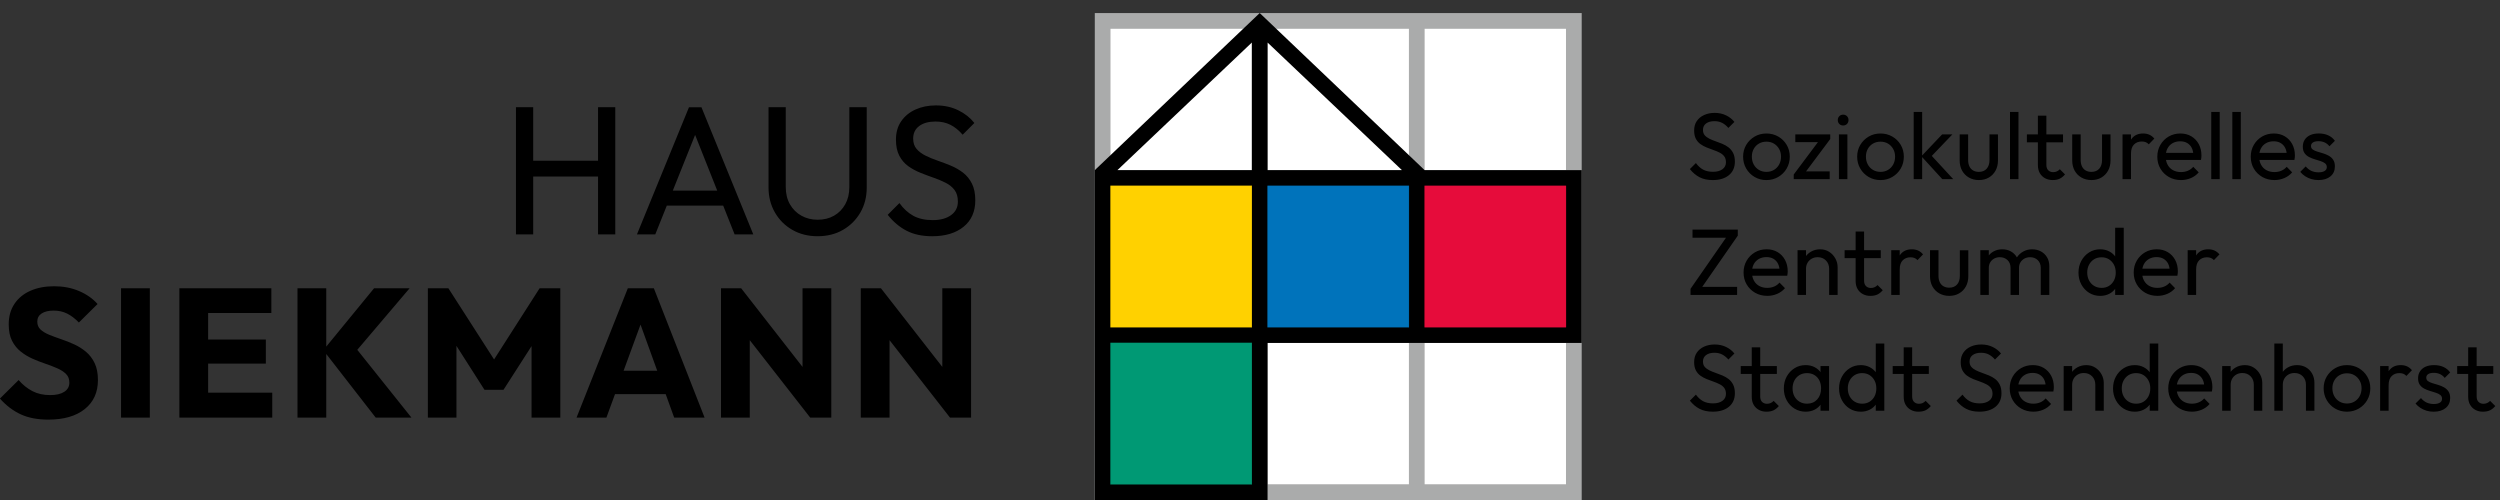 <?xml version="1.0" encoding="UTF-8"?>
<!-- Generator: Adobe Illustrator 16.0.4, SVG Export Plug-In . SVG Version: 6.00 Build 0)  -->
<svg xmlns="http://www.w3.org/2000/svg" xmlns:xlink="http://www.w3.org/1999/xlink" version="1.2" id="Ebene_1" x="0px" y="0px" width="283.46px" height="56.689px" viewBox="0 0 283.46 56.689" xml:space="preserve">
<rect x="0" y="0" width="283.46" height="56.689" fill="#333333" stroke="none"/>
<rect x="124.132" y="1.483" fill="#AAABAB" width="55.208" height="55.207"></rect>
<rect x="143.721" y="3.264" fill="#FFFFFF" width="16.028" height="16.028"></rect>
<rect x="125.913" y="3.264" fill="#FFFFFF" width="16.028" height="16.028"></rect>
<rect x="161.53" y="3.264" fill="#FFFFFF" width="16.027" height="16.028"></rect>
<rect x="143.721" y="38.881" fill="#FFFFFF" width="16.028" height="16.027"></rect>
<rect x="161.53" y="38.881" fill="#FFFFFF" width="16.027" height="16.027"></rect>
<path d="M143.721,4.822l15.239,14.472h-15.239V4.822z M141.94,4.822v14.472h-15.248L141.94,4.822z M142.832,1.479l-18.7,17.814  l0.023,37.396h19.566V38.881h35.618V19.292h-17.81L142.832,1.479z"></path>
<rect x="125.913" y="38.881" fill="#009974" width="16.028" height="16.027"></rect>
<path fill="#009974" d="M125.928,54.893h15.996V38.896h-15.996V54.893L125.928,54.893z M141.956,54.926h-16.059V38.865h16.059  V54.926z"></path>
<rect x="143.721" y="21.073" fill="#0073BB" width="16.028" height="16.028"></rect>
<path fill="#0073BB" d="M143.737,37.084h15.996V21.089h-15.996V37.084z M159.765,37.115h-16.059V21.057h16.059V37.115z"></path>
<rect x="161.53" y="21.073" fill="#E60C3B" width="16.027" height="16.028"></rect>
<path fill="#E60C3B" d="M161.544,37.084h15.996V21.089h-15.996V37.084z M177.573,37.115h-16.06V21.057h16.06V37.115z"></path>
<rect x="125.913" y="21.073" fill="#FFD100" width="16.028" height="16.028"></rect>
<path fill="#FFD100" d="M125.928,37.084h15.996V21.089h-15.996V37.084L125.928,37.084z M141.956,37.115h-16.059V21.057h16.059  V37.115z"></path>
<g>
	<path d="M110.105,47.351V32.684h-3.262v11.737l0.873,2.93H110.105z M108.526,43.757l-8.642-11.073l-0.811,3.596l8.643,11.071   L108.526,43.757z M100.86,47.351V35.614l-0.977-2.93h-2.285v14.667H100.86z M94.256,47.351V32.684h-3.261v11.737l0.872,2.93H94.256   z M92.677,43.757l-8.642-11.073l-0.81,3.596l8.642,11.071L92.677,43.757z M85.012,47.351V35.614l-0.977-2.93H81.75v14.667H85.012z    M76.671,42.032h-7.998v2.658h7.998V42.032z M68.756,47.351l4.466-12.174h-1.184l4.404,12.174h3.448l-5.754-14.667h-2.95   L65.37,47.351H68.756z M51.753,47.351V38.19l-0.561,0.144l3.739,5.86h2.16l3.761-5.86L60.27,38.19v9.161h3.261V32.684h-2.347   l-5.755,8.997h1.185l-5.775-8.997h-2.327v14.667H51.753z M36.992,32.684h-3.261v14.667h3.261V32.684z M46.652,47.351l-6.689-8.371   v1.329l6.481-7.625h-4.03l-5.755,7.023l5.941,7.644H46.652z M30.766,32.684h-7.936v2.805h7.936V32.684z M30.143,38.5h-7.312v2.723   h7.312V38.5z M30.87,44.526h-8.04v2.825h8.04V44.526z M23.599,32.684h-3.262v14.667h3.262V32.684z M16.987,32.684h-3.262v14.667   h3.262V32.684z M9.608,46.385c0.997-0.797,1.496-1.894,1.496-3.293c0-0.761-0.125-1.401-0.375-1.922   c-0.249-0.519-0.578-0.947-0.987-1.288c-0.408-0.339-0.854-0.62-1.339-0.841s-0.973-0.415-1.465-0.58   c-0.491-0.168-0.942-0.335-1.351-0.499c-0.408-0.167-0.737-0.365-0.986-0.592c-0.25-0.229-0.374-0.531-0.374-0.906   c0-0.4,0.167-0.708,0.499-0.924c0.333-0.214,0.782-0.323,1.35-0.323c0.567,0,1.077,0.112,1.527,0.335   c0.45,0.221,0.896,0.56,1.34,1.016l2.119-2.097c-0.554-0.623-1.257-1.115-2.109-1.475c-0.851-0.361-1.79-0.539-2.814-0.539   c-1.011,0-1.905,0.168-2.68,0.508c-0.776,0.339-1.382,0.834-1.818,1.485c-0.436,0.65-0.653,1.426-0.653,2.325   c0,0.75,0.125,1.37,0.373,1.86c0.25,0.492,0.579,0.9,0.986,1.227c0.41,0.325,0.856,0.596,1.341,0.81   c0.485,0.215,0.973,0.406,1.464,0.571c0.492,0.166,0.942,0.339,1.351,0.521c0.409,0.18,0.738,0.394,0.987,0.644   c0.25,0.248,0.374,0.574,0.374,0.976c0,0.442-0.19,0.791-0.572,1.038c-0.38,0.249-0.917,0.376-1.609,0.376   c-0.762,0-1.431-0.15-2.005-0.448s-1.098-0.718-1.568-1.257l-2.119,2.099c0.72,0.804,1.513,1.402,2.378,1.797   c0.866,0.395,1.901,0.591,3.106,0.591C7.232,47.578,8.61,47.183,9.608,46.385"></path>
	<path d="M109.264,25.704c0.879-0.72,1.319-1.717,1.319-2.992c0-0.761-0.128-1.395-0.384-1.9c-0.257-0.506-0.592-0.917-1.008-1.237   c-0.416-0.318-0.873-0.581-1.371-0.789c-0.499-0.208-1.001-0.398-1.506-0.571c-0.506-0.174-0.966-0.364-1.382-0.572   c-0.416-0.208-0.751-0.461-1.007-0.759c-0.257-0.297-0.386-0.688-0.386-1.173c0-0.609,0.229-1.083,0.686-1.423   c0.457-0.339,1.074-0.509,1.849-0.509c0.637,0,1.201,0.125,1.694,0.374c0.491,0.25,0.952,0.623,1.38,1.122l1.33-1.33   c-0.47-0.595-1.08-1.077-1.828-1.443c-0.748-0.368-1.592-0.551-2.535-0.551c-0.858,0-1.63,0.156-2.316,0.467   c-0.685,0.312-1.225,0.755-1.62,1.331c-0.396,0.574-0.593,1.27-0.593,2.087c0,0.735,0.128,1.344,0.385,1.828   c0.256,0.485,0.591,0.876,1.007,1.174c0.416,0.297,0.873,0.546,1.371,0.747c0.499,0.202,0.998,0.388,1.496,0.562   c0.499,0.173,0.959,0.367,1.382,0.581c0.422,0.215,0.758,0.488,1.007,0.821c0.249,0.333,0.374,0.769,0.374,1.309   c0,0.652-0.259,1.163-0.779,1.537c-0.519,0.375-1.208,0.562-2.067,0.562c-0.873,0-1.606-0.163-2.202-0.487   c-0.595-0.326-1.122-0.808-1.579-1.445l-1.329,1.33c0.623,0.79,1.337,1.392,2.139,1.807c0.804,0.416,1.774,0.624,2.909,0.624   C107.197,26.784,108.384,26.424,109.264,25.704 M95.573,26.068c0.831-0.478,1.488-1.132,1.974-1.964   c0.485-0.831,0.727-1.779,0.727-2.846v-9.1H96.3v9.058c0,0.748-0.156,1.4-0.467,1.953c-0.312,0.554-0.734,0.984-1.268,1.288   c-0.533,0.305-1.152,0.457-1.859,0.457c-0.679,0-1.291-0.152-1.839-0.457c-0.547-0.304-0.979-0.734-1.298-1.288   c-0.319-0.553-0.478-1.211-0.478-1.974v-9.037h-1.953v9.079c0,1.067,0.242,2.019,0.727,2.857c0.484,0.838,1.146,1.496,1.983,1.974   c0.839,0.478,1.79,0.716,2.857,0.716C93.787,26.784,94.743,26.546,95.573,26.068 M82.607,21.611h-7.583v1.703h7.583V21.611z    M74.298,26.576l4.882-12.194h-0.728l4.841,12.194h2.119l-5.879-14.417H78.12l-5.9,14.417H74.298z M68.287,18.225h-8.455v1.787   h8.455V18.225z M69.762,12.158h-1.953v14.417h1.953V12.158z M60.455,12.158h-1.953v14.417h1.953V12.158z"></path>
</g>
<g>
	<path d="M282.7,41.503h-4.096v0.897h4.096V41.503z M282.333,46.519c0.217-0.107,0.414-0.268,0.592-0.481l-0.587-0.586   c-0.1,0.107-0.212,0.188-0.337,0.245c-0.123,0.058-0.264,0.086-0.42,0.086c-0.221,0-0.403-0.07-0.55-0.208   c-0.146-0.14-0.219-0.348-0.219-0.625v-5.568h-0.961v5.591c0,0.37,0.075,0.682,0.225,0.933c0.149,0.254,0.352,0.444,0.603,0.577   c0.254,0.132,0.532,0.197,0.839,0.197C281.842,46.679,282.115,46.624,282.333,46.519 M277.302,46.262   c0.339-0.277,0.507-0.653,0.507-1.13c0-0.314-0.065-0.565-0.197-0.758c-0.131-0.192-0.3-0.345-0.506-0.459   c-0.207-0.113-0.424-0.205-0.651-0.272s-0.445-0.133-0.655-0.197c-0.21-0.063-0.378-0.143-0.507-0.235   c-0.128-0.091-0.192-0.223-0.192-0.395c0-0.17,0.072-0.303,0.218-0.4c0.146-0.095,0.357-0.143,0.635-0.143   c0.264,0,0.501,0.05,0.711,0.149c0.21,0.099,0.385,0.241,0.527,0.426l0.618-0.618c-0.198-0.277-0.453-0.486-0.763-0.624   c-0.31-0.14-0.662-0.208-1.062-0.208c-0.376,0-0.698,0.061-0.965,0.181c-0.268,0.12-0.475,0.294-0.623,0.518   c-0.151,0.225-0.225,0.489-0.225,0.795c0,0.307,0.065,0.552,0.197,0.736c0.131,0.185,0.3,0.33,0.506,0.438   c0.207,0.105,0.425,0.194,0.656,0.261c0.232,0.067,0.45,0.135,0.657,0.204c0.205,0.067,0.375,0.152,0.506,0.255   c0.132,0.103,0.197,0.248,0.197,0.433s-0.081,0.329-0.245,0.433c-0.163,0.103-0.395,0.154-0.694,0.154   c-0.298,0-0.568-0.055-0.811-0.165c-0.242-0.111-0.455-0.28-0.64-0.507l-0.619,0.619c0.156,0.19,0.342,0.355,0.555,0.495   c0.214,0.138,0.447,0.245,0.699,0.32c0.253,0.075,0.521,0.112,0.807,0.112C276.511,46.679,276.966,46.539,277.302,46.262    M271.171,42.646c0.228-0.228,0.52-0.341,0.875-0.341c0.17,0,0.319,0.023,0.447,0.073c0.129,0.052,0.246,0.132,0.354,0.245   l0.63-0.65c-0.179-0.205-0.371-0.353-0.577-0.442c-0.205-0.088-0.438-0.133-0.692-0.133c-0.563,0-0.992,0.192-1.292,0.575   c-0.299,0.385-0.447,0.9-0.447,1.547l0.362,0.16C270.831,43.218,270.944,42.873,271.171,42.646 M270.831,41.503h-0.961v5.068h0.961   V41.503z M265.255,45.527c-0.25-0.149-0.445-0.354-0.587-0.614c-0.143-0.26-0.213-0.556-0.213-0.891   c0-0.327,0.07-0.619,0.213-0.874c0.142-0.257,0.337-0.458,0.587-0.603c0.248-0.146,0.533-0.22,0.853-0.22   c0.32,0,0.603,0.074,0.848,0.22c0.246,0.145,0.441,0.346,0.587,0.603c0.146,0.255,0.22,0.547,0.22,0.874   c0,0.335-0.072,0.631-0.213,0.891c-0.143,0.26-0.339,0.465-0.587,0.614c-0.25,0.149-0.534,0.225-0.854,0.225   C265.789,45.751,265.503,45.676,265.255,45.527 M267.447,46.326c0.402-0.234,0.721-0.553,0.955-0.955   c0.235-0.401,0.353-0.852,0.353-1.35c0-0.491-0.117-0.935-0.353-1.334c-0.234-0.397-0.553-0.713-0.955-0.944   c-0.401-0.23-0.847-0.346-1.339-0.346c-0.497,0-0.945,0.116-1.343,0.353c-0.399,0.233-0.715,0.55-0.951,0.942   c-0.233,0.396-0.351,0.838-0.351,1.329c0,0.498,0.117,0.948,0.351,1.35c0.236,0.402,0.552,0.721,0.951,0.955   c0.397,0.234,0.846,0.353,1.343,0.353C266.6,46.679,267.045,46.561,267.447,46.326 M258.834,38.954h-0.961v7.617h0.961V38.954z    M262.418,46.572v-3.146c0-0.399-0.085-0.75-0.255-1.057c-0.172-0.306-0.404-0.545-0.699-0.715   c-0.295-0.171-0.635-0.256-1.02-0.256s-0.729,0.086-1.035,0.261c-0.305,0.175-0.544,0.41-0.715,0.71   c-0.17,0.299-0.255,0.64-0.255,1.024l0.395,0.223c0-0.255,0.058-0.482,0.17-0.683c0.115-0.198,0.271-0.354,0.47-0.468   c0.2-0.115,0.428-0.172,0.683-0.172c0.385,0,0.698,0.125,0.939,0.374c0.241,0.248,0.362,0.565,0.362,0.948v2.956H262.418z    M252.922,41.503h-0.962v5.068h0.962V41.503z M256.506,46.572v-3.146c0-0.35-0.085-0.678-0.256-0.987   c-0.17-0.31-0.404-0.562-0.699-0.752c-0.295-0.192-0.635-0.288-1.018-0.288c-0.385,0-0.731,0.086-1.036,0.261   c-0.306,0.175-0.543,0.41-0.715,0.71c-0.17,0.299-0.256,0.64-0.256,1.024l0.396,0.223c0-0.255,0.057-0.482,0.17-0.683   c0.114-0.198,0.27-0.354,0.47-0.468c0.199-0.115,0.427-0.172,0.683-0.172c0.384,0,0.697,0.125,0.939,0.374   c0.24,0.248,0.362,0.565,0.362,0.948v2.956H256.506z M249.645,46.454c0.351-0.148,0.648-0.365,0.891-0.65l-0.618-0.63   c-0.172,0.2-0.375,0.35-0.614,0.448c-0.239,0.1-0.5,0.149-0.784,0.149c-0.341,0-0.645-0.074-0.907-0.218   c-0.263-0.146-0.466-0.353-0.607-0.619c-0.144-0.268-0.215-0.578-0.215-0.935c0-0.35,0.067-0.65,0.204-0.907   c0.135-0.256,0.327-0.455,0.575-0.596c0.248-0.143,0.537-0.215,0.864-0.215c0.312,0,0.58,0.065,0.801,0.198   c0.22,0.132,0.39,0.316,0.512,0.554c0.12,0.238,0.181,0.528,0.181,0.87l0.354-0.31h-3.768v0.8h4.278   c0.022-0.105,0.035-0.2,0.043-0.282c0.007-0.082,0.012-0.158,0.012-0.229c0-0.478-0.103-0.903-0.305-1.28   c-0.203-0.377-0.484-0.672-0.843-0.885c-0.359-0.215-0.772-0.32-1.242-0.32c-0.491,0-0.935,0.115-1.329,0.346   c-0.395,0.231-0.709,0.547-0.939,0.944c-0.23,0.399-0.346,0.847-0.346,1.345c0,0.505,0.116,0.957,0.353,1.354   c0.233,0.399,0.555,0.713,0.96,0.945c0.405,0.229,0.859,0.347,1.365,0.347C248.917,46.679,249.292,46.604,249.645,46.454    M244.714,38.954h-0.972v3.788l0.181,1.226l-0.181,1.238v1.365h0.972V38.954z M241.358,45.547   c-0.245-0.148-0.438-0.354-0.576-0.612c-0.139-0.261-0.208-0.561-0.208-0.902c0-0.333,0.069-0.632,0.208-0.892   c0.139-0.259,0.329-0.463,0.571-0.613c0.24-0.149,0.522-0.223,0.843-0.223c0.319,0,0.598,0.073,0.837,0.223   c0.238,0.15,0.427,0.353,0.565,0.609c0.138,0.256,0.209,0.558,0.209,0.907c0,0.333-0.069,0.63-0.204,0.891   c-0.135,0.258-0.32,0.464-0.56,0.612c-0.238,0.149-0.518,0.225-0.838,0.225C241.886,45.772,241.603,45.697,241.358,45.547    M243.081,46.439c0.307-0.16,0.552-0.382,0.736-0.667c0.186-0.285,0.288-0.607,0.309-0.972v-1.525   c-0.021-0.37-0.125-0.694-0.313-0.975c-0.188-0.282-0.437-0.502-0.742-0.662c-0.305-0.16-0.646-0.24-1.023-0.24   c-0.469,0-0.889,0.116-1.26,0.353c-0.37,0.233-0.663,0.551-0.88,0.948c-0.216,0.398-0.325,0.847-0.325,1.346   c0,0.496,0.109,0.945,0.325,1.343c0.217,0.399,0.51,0.713,0.88,0.945c0.371,0.229,0.791,0.347,1.26,0.347   C242.43,46.679,242.775,46.599,243.081,46.439 M234.948,41.503h-0.96v5.068h0.96V41.503z M238.534,46.572v-3.146   c0-0.35-0.087-0.678-0.257-0.987c-0.172-0.31-0.404-0.562-0.699-0.752c-0.295-0.192-0.635-0.288-1.02-0.288   c-0.383,0-0.728,0.086-1.033,0.261c-0.307,0.175-0.545,0.41-0.715,0.71c-0.172,0.299-0.257,0.64-0.257,1.024l0.395,0.223   c0-0.255,0.058-0.482,0.171-0.683c0.114-0.198,0.27-0.354,0.47-0.468c0.199-0.115,0.427-0.172,0.684-0.172   c0.383,0,0.695,0.125,0.938,0.374c0.242,0.248,0.363,0.565,0.363,0.948v2.956H238.534z M231.671,46.454   c0.351-0.148,0.647-0.365,0.89-0.65l-0.619-0.63c-0.17,0.2-0.375,0.35-0.612,0.448c-0.238,0.1-0.5,0.149-0.785,0.149   c-0.342,0-0.643-0.074-0.905-0.218c-0.265-0.146-0.467-0.353-0.609-0.619c-0.142-0.268-0.213-0.578-0.213-0.935   c0-0.35,0.066-0.65,0.203-0.907c0.135-0.256,0.327-0.455,0.575-0.596c0.249-0.143,0.537-0.215,0.864-0.215   c0.312,0,0.58,0.065,0.8,0.198c0.221,0.132,0.393,0.316,0.513,0.554c0.12,0.238,0.182,0.528,0.182,0.87l0.353-0.31h-3.767v0.8   h4.277c0.021-0.105,0.036-0.2,0.044-0.282c0.006-0.082,0.01-0.158,0.01-0.229c0-0.478-0.102-0.903-0.304-1.28   c-0.203-0.377-0.483-0.672-0.843-0.885c-0.359-0.215-0.774-0.32-1.244-0.32c-0.49,0-0.933,0.115-1.327,0.346   c-0.395,0.231-0.708,0.547-0.939,0.944c-0.23,0.399-0.346,0.847-0.346,1.345c0,0.505,0.117,0.957,0.351,1.354   c0.236,0.399,0.555,0.713,0.96,0.945c0.406,0.229,0.861,0.347,1.366,0.347C230.944,46.679,231.319,46.604,231.671,46.454    M226.256,46.124c0.452-0.37,0.679-0.883,0.679-1.537c0-0.391-0.066-0.717-0.199-0.977c-0.132-0.259-0.303-0.471-0.516-0.635   c-0.215-0.163-0.449-0.298-0.706-0.405c-0.255-0.105-0.513-0.203-0.773-0.293c-0.259-0.088-0.496-0.187-0.709-0.294   s-0.387-0.235-0.518-0.389c-0.132-0.152-0.197-0.354-0.197-0.604c0-0.312,0.117-0.556,0.353-0.73   c0.234-0.175,0.55-0.262,0.949-0.262c0.327,0,0.617,0.064,0.868,0.192c0.254,0.129,0.491,0.319,0.711,0.576l0.683-0.684   c-0.242-0.306-0.555-0.553-0.938-0.74c-0.385-0.189-0.819-0.283-1.302-0.283c-0.442,0-0.839,0.08-1.191,0.24   s-0.63,0.388-0.832,0.683c-0.203,0.295-0.305,0.652-0.305,1.072c0,0.377,0.066,0.69,0.197,0.939   c0.134,0.248,0.305,0.448,0.519,0.603c0.214,0.152,0.448,0.28,0.705,0.385c0.255,0.103,0.511,0.199,0.768,0.287   c0.257,0.09,0.492,0.188,0.708,0.3c0.219,0.108,0.392,0.25,0.519,0.42c0.128,0.171,0.192,0.396,0.192,0.673   c0,0.334-0.134,0.597-0.401,0.789c-0.266,0.192-0.62,0.288-1.061,0.288c-0.447,0-0.826-0.083-1.131-0.25   c-0.306-0.168-0.576-0.415-0.811-0.742l-0.683,0.683c0.32,0.406,0.686,0.715,1.1,0.929c0.412,0.213,0.908,0.32,1.492,0.32   C225.196,46.679,225.804,46.493,226.256,46.124 M218.698,41.503H214.6v0.897h4.098V41.503z M218.329,46.519   c0.218-0.107,0.415-0.268,0.593-0.481l-0.586-0.586c-0.102,0.107-0.212,0.188-0.337,0.245c-0.123,0.058-0.265,0.086-0.422,0.086   c-0.22,0-0.403-0.07-0.55-0.208c-0.145-0.14-0.218-0.348-0.218-0.625v-5.568h-0.96v5.591c0,0.37,0.075,0.682,0.225,0.933   c0.148,0.254,0.349,0.444,0.603,0.577c0.251,0.132,0.53,0.197,0.837,0.197C217.839,46.679,218.112,46.624,218.329,46.519    M213.651,38.954h-0.97v3.788l0.182,1.226l-0.182,1.238v1.365h0.97V38.954z M210.296,45.547c-0.245-0.148-0.438-0.354-0.575-0.612   c-0.14-0.261-0.209-0.561-0.209-0.902c0-0.333,0.069-0.632,0.209-0.892c0.138-0.259,0.328-0.463,0.57-0.613   c0.242-0.149,0.522-0.223,0.844-0.223c0.318,0,0.598,0.073,0.836,0.223c0.239,0.15,0.429,0.353,0.566,0.609   c0.14,0.256,0.208,0.558,0.208,0.907c0,0.333-0.067,0.63-0.203,0.891c-0.135,0.258-0.322,0.464-0.56,0.612   c-0.239,0.149-0.518,0.225-0.839,0.225C210.826,45.772,210.542,45.697,210.296,45.547 M212.02,46.439   c0.306-0.16,0.551-0.382,0.735-0.667c0.186-0.285,0.288-0.607,0.31-0.972v-1.525c-0.021-0.37-0.127-0.694-0.314-0.975   c-0.189-0.282-0.436-0.502-0.742-0.662c-0.305-0.16-0.646-0.24-1.024-0.24c-0.47,0-0.888,0.116-1.258,0.353   c-0.369,0.233-0.664,0.551-0.88,0.948c-0.219,0.398-0.326,0.847-0.326,1.346c0,0.496,0.107,0.945,0.326,1.343   c0.216,0.399,0.511,0.713,0.88,0.945c0.37,0.229,0.788,0.347,1.258,0.347C211.369,46.679,211.715,46.599,212.02,46.439    M207.387,46.572v-5.068h-0.97v1.239l0.181,1.226l-0.181,1.238v1.365H207.387z M204.038,45.547   c-0.249-0.148-0.442-0.354-0.582-0.612c-0.138-0.261-0.207-0.561-0.207-0.902c0-0.333,0.069-0.632,0.207-0.892   c0.14-0.259,0.331-0.463,0.577-0.613c0.245-0.149,0.527-0.223,0.848-0.223s0.601,0.072,0.843,0.218   c0.24,0.146,0.428,0.348,0.56,0.609c0.133,0.26,0.197,0.562,0.197,0.912c0,0.505-0.146,0.918-0.436,1.242   c-0.294,0.323-0.677,0.485-1.153,0.485C204.571,45.772,204.286,45.697,204.038,45.547 M205.771,46.439   c0.304-0.16,0.544-0.382,0.725-0.667c0.182-0.285,0.284-0.607,0.305-0.972v-1.525c-0.021-0.37-0.125-0.694-0.31-0.975   c-0.186-0.282-0.428-0.502-0.73-0.662c-0.302-0.16-0.645-0.24-1.029-0.24c-0.47,0-0.891,0.116-1.265,0.353   c-0.373,0.233-0.668,0.551-0.887,0.948c-0.216,0.398-0.323,0.847-0.323,1.346c0,0.496,0.107,0.945,0.323,1.343   c0.219,0.399,0.515,0.713,0.892,0.945c0.378,0.229,0.797,0.347,1.26,0.347C205.123,46.679,205.468,46.599,205.771,46.439    M201.467,41.503h-4.097v0.897h4.097V41.503z M201.099,46.519c0.216-0.107,0.415-0.268,0.592-0.481l-0.587-0.586   c-0.1,0.107-0.212,0.188-0.335,0.245c-0.125,0.058-0.265,0.086-0.422,0.086c-0.22,0-0.404-0.07-0.55-0.208   c-0.146-0.14-0.218-0.348-0.218-0.625v-5.568h-0.96v5.591c0,0.37,0.073,0.682,0.223,0.933c0.148,0.254,0.351,0.444,0.604,0.577   c0.251,0.132,0.53,0.197,0.836,0.197C200.61,46.679,200.882,46.624,201.099,46.519 M196.029,46.124   c0.45-0.37,0.678-0.883,0.678-1.537c0-0.391-0.066-0.717-0.198-0.977c-0.132-0.259-0.305-0.471-0.518-0.635   c-0.214-0.163-0.447-0.298-0.704-0.405c-0.255-0.105-0.515-0.203-0.772-0.293c-0.26-0.088-0.497-0.187-0.71-0.294   s-0.387-0.235-0.518-0.389c-0.132-0.152-0.197-0.354-0.197-0.604c0-0.312,0.117-0.556,0.351-0.73   c0.236-0.175,0.552-0.262,0.951-0.262c0.327,0,0.617,0.064,0.868,0.192c0.254,0.129,0.491,0.319,0.71,0.576l0.684-0.684   c-0.242-0.306-0.555-0.553-0.938-0.74c-0.386-0.189-0.818-0.283-1.301-0.283c-0.442,0-0.839,0.08-1.191,0.24   s-0.63,0.388-0.832,0.683c-0.203,0.295-0.303,0.652-0.303,1.072c0,0.377,0.064,0.69,0.195,0.939   c0.132,0.248,0.305,0.448,0.518,0.603c0.214,0.152,0.449,0.28,0.704,0.385c0.258,0.103,0.513,0.199,0.768,0.287   c0.257,0.09,0.494,0.188,0.71,0.3c0.219,0.108,0.392,0.25,0.519,0.42c0.128,0.171,0.192,0.396,0.192,0.673   c0,0.334-0.134,0.597-0.401,0.789c-0.266,0.192-0.62,0.288-1.061,0.288c-0.449,0-0.826-0.083-1.132-0.25   c-0.305-0.168-0.575-0.415-0.812-0.742l-0.683,0.683c0.32,0.406,0.688,0.715,1.102,0.929c0.411,0.213,0.908,0.32,1.492,0.32   C194.966,46.679,195.577,46.493,196.029,46.124"></path>
	<path d="M249.348,29.515c0.228-0.228,0.52-0.342,0.875-0.342c0.17,0,0.32,0.024,0.447,0.074c0.128,0.051,0.245,0.131,0.353,0.245   l0.63-0.65c-0.178-0.206-0.37-0.353-0.577-0.442c-0.206-0.088-0.438-0.133-0.692-0.133c-0.562,0-0.992,0.192-1.292,0.576   c-0.298,0.384-0.447,0.9-0.447,1.547l0.362,0.16C249.006,30.087,249.121,29.742,249.348,29.515 M249.006,28.372h-0.96v5.068h0.96   V28.372z M245.729,33.323c0.353-0.149,0.648-0.365,0.891-0.65l-0.618-0.63c-0.17,0.2-0.375,0.349-0.614,0.448   c-0.237,0.1-0.5,0.149-0.784,0.149c-0.341,0-0.644-0.074-0.907-0.218c-0.263-0.146-0.465-0.353-0.607-0.619   c-0.143-0.268-0.213-0.579-0.213-0.935c0-0.35,0.067-0.65,0.202-0.907c0.135-0.256,0.327-0.455,0.577-0.596   c0.248-0.143,0.537-0.215,0.863-0.215c0.313,0,0.579,0.065,0.8,0.197c0.22,0.133,0.392,0.316,0.514,0.556   c0.12,0.237,0.181,0.527,0.181,0.869l0.352-0.31h-3.766v0.8h4.278c0.021-0.105,0.035-0.2,0.043-0.282   c0.007-0.082,0.01-0.158,0.01-0.229c0-0.478-0.101-0.903-0.305-1.28c-0.202-0.377-0.482-0.672-0.843-0.885   c-0.359-0.215-0.772-0.321-1.242-0.321c-0.49,0-0.933,0.115-1.329,0.346c-0.395,0.231-0.707,0.547-0.938,0.944   c-0.232,0.399-0.347,0.846-0.347,1.345c0,0.505,0.117,0.957,0.352,1.354c0.235,0.399,0.555,0.713,0.96,0.945   c0.405,0.229,0.86,0.347,1.365,0.347C245.001,33.548,245.376,33.473,245.729,33.323 M240.798,25.823h-0.972v3.788l0.182,1.227   l-0.182,1.237v1.366h0.972V25.823z M237.442,32.416c-0.245-0.149-0.437-0.354-0.575-0.612c-0.14-0.262-0.209-0.561-0.209-0.902   c0-0.333,0.069-0.632,0.209-0.892c0.139-0.259,0.328-0.463,0.57-0.614c0.242-0.148,0.524-0.223,0.843-0.223   c0.321,0,0.6,0.074,0.837,0.223c0.239,0.151,0.428,0.354,0.565,0.609c0.14,0.257,0.209,0.559,0.209,0.907   c0,0.334-0.067,0.63-0.202,0.892c-0.137,0.258-0.322,0.463-0.561,0.612c-0.237,0.149-0.517,0.225-0.837,0.225   C237.97,32.641,237.689,32.566,237.442,32.416 M239.167,33.308c0.305-0.16,0.55-0.382,0.735-0.667   c0.185-0.285,0.289-0.607,0.31-0.972v-1.525c-0.021-0.371-0.127-0.694-0.315-0.975c-0.188-0.283-0.437-0.504-0.741-0.663   c-0.306-0.16-0.647-0.24-1.023-0.24c-0.47,0-0.89,0.117-1.259,0.353c-0.37,0.234-0.665,0.552-0.882,0.949   c-0.216,0.397-0.325,0.847-0.325,1.345c0,0.497,0.109,0.946,0.325,1.344c0.217,0.399,0.512,0.713,0.882,0.945   c0.369,0.229,0.789,0.347,1.259,0.347C238.515,33.548,238.86,33.468,239.167,33.308 M232.359,33.441v-3.254   c0-0.397-0.087-0.739-0.262-1.024c-0.174-0.285-0.406-0.505-0.698-0.662c-0.292-0.155-0.624-0.234-0.992-0.234   c-0.356,0-0.683,0.08-0.981,0.24c-0.3,0.159-0.543,0.379-0.73,0.663c-0.189,0.28-0.294,0.615-0.316,1.006l0.546,0.192   c0-0.248,0.056-0.461,0.169-0.64c0.114-0.178,0.267-0.316,0.454-0.416c0.189-0.1,0.4-0.149,0.635-0.149   c0.342,0,0.628,0.108,0.859,0.325c0.23,0.217,0.346,0.515,0.346,0.892v3.062H232.359z M228.924,33.441v-3.266   c0-0.391-0.084-0.728-0.252-1.013c-0.167-0.285-0.395-0.505-0.683-0.662c-0.287-0.155-0.609-0.234-0.966-0.234   c-0.361,0-0.688,0.08-0.98,0.24c-0.293,0.159-0.521,0.381-0.689,0.667c-0.167,0.284-0.25,0.619-0.25,1.002l0.395,0.192   c0-0.248,0.058-0.461,0.172-0.64c0.111-0.178,0.263-0.316,0.446-0.416c0.187-0.1,0.396-0.149,0.631-0.149   c0.348,0,0.638,0.108,0.868,0.325c0.232,0.217,0.348,0.515,0.348,0.892v3.062H228.924z M225.499,28.372h-0.96v5.068h0.96V28.372z    M222.135,33.264c0.324-0.188,0.579-0.45,0.764-0.783c0.184-0.334,0.277-0.724,0.277-1.162v-2.946h-0.961v2.902   c0,0.42-0.105,0.749-0.318,0.986c-0.214,0.238-0.51,0.358-0.887,0.358c-0.248,0-0.467-0.054-0.65-0.16   c-0.187-0.107-0.326-0.261-0.422-0.465c-0.097-0.201-0.145-0.442-0.145-0.72v-2.902h-0.96v2.946c0,0.438,0.093,0.828,0.277,1.162   c0.186,0.333,0.442,0.596,0.774,0.783c0.33,0.189,0.705,0.284,1.125,0.284C221.437,33.548,221.812,33.453,222.135,33.264    M215.739,29.515c0.228-0.228,0.519-0.342,0.873-0.342c0.172,0,0.32,0.024,0.449,0.074c0.128,0.051,0.245,0.131,0.353,0.245   l0.628-0.65c-0.176-0.206-0.368-0.353-0.575-0.442c-0.207-0.088-0.438-0.133-0.694-0.133c-0.561,0-0.992,0.192-1.29,0.576   c-0.3,0.384-0.449,0.9-0.449,1.547l0.364,0.16C215.397,30.087,215.51,29.742,215.739,29.515 M215.397,28.372h-0.96v5.068h0.96   V28.372z M213.248,28.372h-4.098v0.897h4.098V28.372z M212.88,33.388c0.217-0.107,0.413-0.268,0.592-0.481l-0.587-0.586   c-0.1,0.107-0.212,0.188-0.337,0.245c-0.123,0.058-0.265,0.086-0.421,0.086c-0.22,0-0.404-0.068-0.549-0.208   c-0.146-0.14-0.22-0.348-0.22-0.625V26.25h-0.96v5.591c0,0.37,0.075,0.681,0.225,0.933c0.149,0.253,0.35,0.444,0.603,0.575   c0.252,0.134,0.53,0.199,0.837,0.199C212.391,33.548,212.663,33.493,212.88,33.388 M204.773,28.372h-0.96v5.068h0.96V28.372z    M208.357,33.441v-3.146c0-0.35-0.085-0.678-0.257-0.987c-0.17-0.31-0.402-0.561-0.697-0.752c-0.296-0.192-0.636-0.289-1.02-0.289   s-0.729,0.086-1.035,0.261c-0.306,0.175-0.543,0.411-0.715,0.71c-0.17,0.299-0.257,0.64-0.257,1.024l0.396,0.223   c0-0.255,0.056-0.482,0.17-0.683c0.113-0.199,0.271-0.354,0.47-0.469c0.2-0.115,0.426-0.171,0.683-0.171   c0.385,0,0.697,0.125,0.939,0.374c0.242,0.248,0.362,0.565,0.362,0.948v2.956H208.357z M201.495,33.323   c0.353-0.149,0.649-0.365,0.892-0.65l-0.619-0.63c-0.171,0.2-0.375,0.349-0.613,0.448c-0.239,0.1-0.499,0.149-0.784,0.149   c-0.342,0-0.645-0.074-0.907-0.218c-0.263-0.146-0.467-0.353-0.607-0.619c-0.143-0.268-0.213-0.579-0.213-0.935   c0-0.35,0.067-0.65,0.201-0.907c0.137-0.256,0.327-0.455,0.576-0.596c0.25-0.143,0.537-0.215,0.865-0.215   c0.312,0,0.579,0.065,0.8,0.197c0.222,0.133,0.392,0.316,0.512,0.556c0.121,0.237,0.181,0.527,0.181,0.869l0.353-0.31h-3.765v0.8   h4.278c0.021-0.105,0.035-0.2,0.041-0.282c0.008-0.082,0.012-0.158,0.012-0.229c0-0.478-0.102-0.903-0.305-1.28   c-0.202-0.377-0.484-0.672-0.842-0.885c-0.36-0.215-0.774-0.321-1.244-0.321c-0.49,0-0.933,0.115-1.327,0.346   c-0.396,0.231-0.708,0.547-0.939,0.944c-0.232,0.399-0.348,0.846-0.348,1.345c0,0.505,0.117,0.957,0.353,1.354   c0.234,0.399,0.555,0.713,0.961,0.945c0.405,0.229,0.86,0.347,1.365,0.347C200.767,33.548,201.144,33.473,201.495,33.323    M196.173,26.953l0.864-0.234v-0.683h-5.133v0.917H196.173z M196.961,33.441v-0.917h-4.427l-0.854,0.223v0.694H196.961z    M192.854,32.746l4.184-6.027h-1.175l-4.183,6.027H192.854z"></path>
	<path d="M264.233,20c0.338-0.277,0.506-0.654,0.506-1.131c0-0.312-0.065-0.565-0.196-0.757c-0.132-0.192-0.3-0.345-0.507-0.459   s-0.423-0.204-0.651-0.271c-0.228-0.068-0.447-0.134-0.656-0.198c-0.211-0.064-0.379-0.142-0.506-0.235   c-0.128-0.093-0.191-0.224-0.191-0.395c0-0.171,0.071-0.304,0.218-0.401c0.146-0.095,0.357-0.144,0.635-0.144   c0.263,0,0.498,0.05,0.71,0.149c0.21,0.099,0.385,0.242,0.527,0.427l0.618-0.619c-0.198-0.277-0.453-0.485-0.763-0.624   s-0.663-0.208-1.061-0.208c-0.377,0-0.699,0.061-0.966,0.181c-0.268,0.121-0.474,0.294-0.625,0.517   c-0.148,0.225-0.223,0.489-0.223,0.795s0.065,0.552,0.197,0.736c0.13,0.185,0.3,0.331,0.507,0.438   c0.205,0.107,0.425,0.194,0.655,0.262c0.23,0.067,0.45,0.135,0.657,0.203c0.205,0.067,0.375,0.153,0.507,0.255   c0.13,0.104,0.197,0.248,0.197,0.433c0,0.185-0.082,0.329-0.246,0.432c-0.165,0.103-0.394,0.154-0.693,0.154   c-0.299,0-0.569-0.055-0.812-0.165c-0.242-0.111-0.455-0.28-0.64-0.507l-0.618,0.619c0.155,0.192,0.341,0.357,0.555,0.497   c0.213,0.138,0.445,0.246,0.698,0.32c0.252,0.074,0.521,0.112,0.807,0.112C263.441,20.417,263.894,20.278,264.233,20    M259.002,20.193c0.353-0.149,0.649-0.366,0.892-0.651l-0.619-0.629c-0.172,0.199-0.375,0.349-0.614,0.448   c-0.238,0.1-0.498,0.149-0.783,0.149c-0.342,0-0.644-0.073-0.907-0.218c-0.264-0.146-0.467-0.352-0.607-0.619   c-0.143-0.267-0.214-0.579-0.214-0.934c0-0.349,0.067-0.651,0.202-0.907c0.137-0.256,0.327-0.456,0.577-0.598   c0.248-0.142,0.535-0.213,0.864-0.213c0.312,0,0.578,0.065,0.8,0.198c0.221,0.131,0.391,0.316,0.511,0.554   c0.122,0.239,0.183,0.529,0.183,0.87l0.352-0.31h-3.766v0.8h4.278c0.021-0.106,0.035-0.201,0.042-0.283   c0.008-0.082,0.011-0.158,0.011-0.229c0-0.477-0.101-0.903-0.303-1.28c-0.203-0.376-0.485-0.672-0.843-0.885   c-0.361-0.213-0.774-0.32-1.244-0.32c-0.49,0-0.933,0.116-1.329,0.346c-0.394,0.231-0.707,0.546-0.938,0.944   c-0.23,0.398-0.348,0.846-0.348,1.345c0,0.504,0.118,0.957,0.353,1.354s0.555,0.713,0.96,0.945c0.406,0.23,0.861,0.347,1.366,0.347   C258.275,20.417,258.651,20.342,259.002,20.193 M254.072,12.692h-0.96v7.617h0.96V12.692z M251.68,12.692h-0.96v7.617h0.96V12.692z    M248.409,20.193c0.352-0.149,0.647-0.366,0.89-0.651l-0.619-0.629c-0.17,0.199-0.375,0.349-0.612,0.448   c-0.238,0.1-0.5,0.149-0.785,0.149c-0.341,0-0.643-0.073-0.907-0.218c-0.263-0.146-0.466-0.352-0.607-0.619   c-0.143-0.267-0.213-0.579-0.213-0.934c0-0.349,0.067-0.651,0.202-0.907c0.136-0.256,0.328-0.456,0.577-0.598   c0.248-0.142,0.536-0.213,0.863-0.213c0.312,0,0.579,0.065,0.8,0.198c0.222,0.131,0.392,0.316,0.513,0.554   c0.121,0.239,0.182,0.529,0.182,0.87l0.351-0.31h-3.765v0.8h4.278c0.021-0.106,0.035-0.201,0.041-0.283   c0.009-0.082,0.012-0.158,0.012-0.229c0-0.477-0.102-0.903-0.303-1.28c-0.204-0.376-0.484-0.672-0.844-0.885   c-0.358-0.213-0.774-0.32-1.243-0.32c-0.491,0-0.934,0.116-1.328,0.346c-0.396,0.231-0.708,0.546-0.938,0.944   c-0.231,0.398-0.349,0.846-0.349,1.345c0,0.504,0.119,0.957,0.354,1.354c0.233,0.398,0.554,0.713,0.96,0.945   c0.405,0.23,0.86,0.347,1.365,0.347C247.679,20.417,248.056,20.342,248.409,20.193 M241.961,16.384   c0.229-0.228,0.52-0.341,0.876-0.341c0.171,0,0.32,0.024,0.448,0.075c0.129,0.05,0.245,0.131,0.352,0.245l0.63-0.651   c-0.178-0.206-0.369-0.354-0.575-0.442c-0.207-0.09-0.438-0.134-0.694-0.134c-0.562,0-0.992,0.192-1.291,0.576   c-0.299,0.384-0.448,0.9-0.448,1.547l0.362,0.16C241.621,16.956,241.734,16.611,241.961,16.384 M241.621,15.242h-0.96v5.067h0.96   V15.242z M238.259,20.133c0.322-0.188,0.577-0.449,0.763-0.784c0.185-0.334,0.276-0.722,0.276-1.163v-2.944h-0.961v2.902   c0,0.419-0.105,0.749-0.318,0.986c-0.215,0.239-0.509,0.358-0.887,0.358c-0.248,0-0.465-0.053-0.65-0.16   c-0.185-0.107-0.326-0.261-0.422-0.464c-0.095-0.203-0.145-0.443-0.145-0.721v-2.902h-0.958v2.944c0,0.441,0.091,0.829,0.275,1.163   c0.186,0.334,0.444,0.596,0.774,0.784c0.332,0.189,0.707,0.284,1.125,0.284C237.559,20.417,237.935,20.322,238.259,20.133    M233.914,15.242h-4.097v0.896h4.097V15.242z M233.546,20.256c0.217-0.106,0.414-0.266,0.592-0.48l-0.587-0.586   c-0.1,0.106-0.212,0.188-0.337,0.245c-0.123,0.057-0.264,0.085-0.421,0.085c-0.22,0-0.404-0.07-0.549-0.208   c-0.146-0.14-0.219-0.347-0.219-0.625v-5.569h-0.961v5.59c0,0.37,0.076,0.682,0.225,0.934c0.149,0.252,0.35,0.444,0.603,0.576   c0.252,0.131,0.532,0.197,0.837,0.197C233.058,20.417,233.329,20.363,233.546,20.256 M228.863,12.692h-0.96v7.617h0.96V12.692z    M225.497,20.133c0.324-0.188,0.577-0.449,0.764-0.784c0.184-0.334,0.276-0.722,0.276-1.163v-2.944h-0.96v2.902   c0,0.419-0.107,0.749-0.32,0.986c-0.213,0.239-0.508,0.358-0.885,0.358c-0.25,0-0.467-0.053-0.65-0.16   c-0.187-0.107-0.326-0.261-0.422-0.464c-0.097-0.203-0.145-0.443-0.145-0.721v-2.902h-0.96v2.944c0,0.441,0.093,0.829,0.277,1.163   c0.186,0.334,0.442,0.596,0.774,0.784c0.33,0.189,0.705,0.284,1.125,0.284C224.798,20.417,225.173,20.322,225.497,20.133    M217.941,12.692h-0.96v7.617h0.96V12.692z M221.462,20.309l-2.667-2.891l-0.044,0.555l2.614-2.731h-1.163l-2.347,2.475   l2.367,2.592H221.462z M212.366,19.264c-0.25-0.149-0.444-0.354-0.587-0.613c-0.143-0.26-0.213-0.557-0.213-0.892   c0-0.327,0.07-0.619,0.213-0.875c0.143-0.256,0.337-0.458,0.587-0.603c0.249-0.146,0.534-0.219,0.854-0.219   c0.319,0,0.601,0.073,0.847,0.219c0.245,0.145,0.44,0.346,0.586,0.603c0.147,0.256,0.22,0.547,0.22,0.875   c0,0.334-0.07,0.631-0.213,0.892c-0.143,0.259-0.338,0.463-0.587,0.613c-0.25,0.149-0.533,0.224-0.853,0.224   C212.9,19.488,212.615,19.413,212.366,19.264 M214.558,20.064c0.401-0.235,0.72-0.553,0.956-0.955   c0.233-0.401,0.351-0.851,0.351-1.35c0-0.49-0.117-0.935-0.351-1.333c-0.236-0.398-0.555-0.713-0.956-0.944   c-0.401-0.23-0.848-0.346-1.338-0.346c-0.499,0-0.947,0.117-1.345,0.352c-0.399,0.235-0.715,0.55-0.95,0.944   c-0.234,0.395-0.352,0.838-0.352,1.328c0,0.499,0.117,0.948,0.352,1.35c0.235,0.402,0.551,0.72,0.95,0.955   c0.397,0.235,0.846,0.353,1.345,0.353C213.71,20.417,214.157,20.299,214.558,20.064 M209.421,14.052   c0.113-0.117,0.17-0.265,0.17-0.443c0-0.17-0.057-0.314-0.17-0.433c-0.114-0.117-0.26-0.175-0.438-0.175s-0.324,0.059-0.438,0.175   c-0.114,0.118-0.17,0.262-0.17,0.433c0,0.178,0.056,0.326,0.17,0.443c0.113,0.117,0.26,0.176,0.438,0.176   S209.307,14.169,209.421,14.052 M209.464,15.242h-0.96v5.067h0.96V15.242z M206.634,16.117l0.886-0.352v-0.523h-3.959v0.875   H206.634z M207.457,20.309v-0.875h-3.223l-0.854,0.352v0.522H207.457z M204.511,19.787l3.009-4.022h-1.132l-3.008,4.022H204.511z    M199.432,19.264c-0.25-0.149-0.445-0.354-0.587-0.613c-0.143-0.26-0.213-0.557-0.213-0.892c0-0.327,0.07-0.619,0.213-0.875   c0.142-0.256,0.337-0.458,0.587-0.603c0.248-0.146,0.533-0.219,0.853-0.219c0.32,0,0.603,0.073,0.848,0.219   c0.245,0.145,0.442,0.346,0.587,0.603c0.147,0.256,0.22,0.547,0.22,0.875c0,0.334-0.07,0.631-0.213,0.892   c-0.143,0.259-0.339,0.463-0.587,0.613c-0.25,0.149-0.534,0.224-0.854,0.224C199.965,19.488,199.68,19.413,199.432,19.264    M201.624,20.064c0.402-0.235,0.721-0.553,0.955-0.955c0.235-0.401,0.353-0.851,0.353-1.35c0-0.49-0.117-0.935-0.353-1.333   c-0.234-0.398-0.553-0.713-0.955-0.944c-0.401-0.23-0.847-0.346-1.339-0.346c-0.497,0-0.945,0.117-1.343,0.352   c-0.399,0.235-0.715,0.55-0.951,0.944c-0.233,0.395-0.351,0.838-0.351,1.328c0,0.499,0.117,0.948,0.351,1.35   c0.236,0.402,0.552,0.72,0.951,0.955c0.397,0.235,0.846,0.353,1.343,0.353C200.777,20.417,201.222,20.299,201.624,20.064    M196.029,19.862c0.45-0.37,0.678-0.882,0.678-1.537c0-0.391-0.066-0.716-0.198-0.976c-0.132-0.26-0.305-0.472-0.518-0.635   c-0.214-0.163-0.447-0.298-0.704-0.405c-0.255-0.107-0.515-0.205-0.772-0.293c-0.26-0.089-0.497-0.187-0.71-0.294   c-0.213-0.106-0.387-0.236-0.518-0.389c-0.132-0.153-0.197-0.354-0.197-0.603c0-0.312,0.117-0.557,0.351-0.73   c0.236-0.175,0.552-0.262,0.951-0.262c0.327,0,0.617,0.064,0.868,0.192c0.254,0.128,0.491,0.32,0.71,0.576l0.684-0.683   c-0.242-0.306-0.555-0.553-0.938-0.741c-0.386-0.189-0.818-0.284-1.301-0.284c-0.442,0-0.839,0.081-1.191,0.241   s-0.63,0.387-0.832,0.683c-0.203,0.294-0.303,0.652-0.303,1.072c0,0.376,0.064,0.69,0.195,0.938   c0.132,0.249,0.305,0.45,0.518,0.604c0.214,0.152,0.449,0.28,0.704,0.384c0.258,0.103,0.513,0.199,0.768,0.288   c0.257,0.088,0.494,0.188,0.71,0.299c0.219,0.11,0.392,0.25,0.519,0.421c0.128,0.17,0.192,0.395,0.192,0.672   c0,0.334-0.134,0.598-0.401,0.79c-0.266,0.192-0.62,0.288-1.061,0.288c-0.449,0-0.826-0.084-1.132-0.25   c-0.305-0.167-0.575-0.415-0.812-0.742l-0.683,0.683c0.32,0.405,0.688,0.714,1.102,0.928c0.411,0.213,0.908,0.32,1.492,0.32   C194.966,20.417,195.577,20.232,196.029,19.862"></path>
</g>
</svg>
